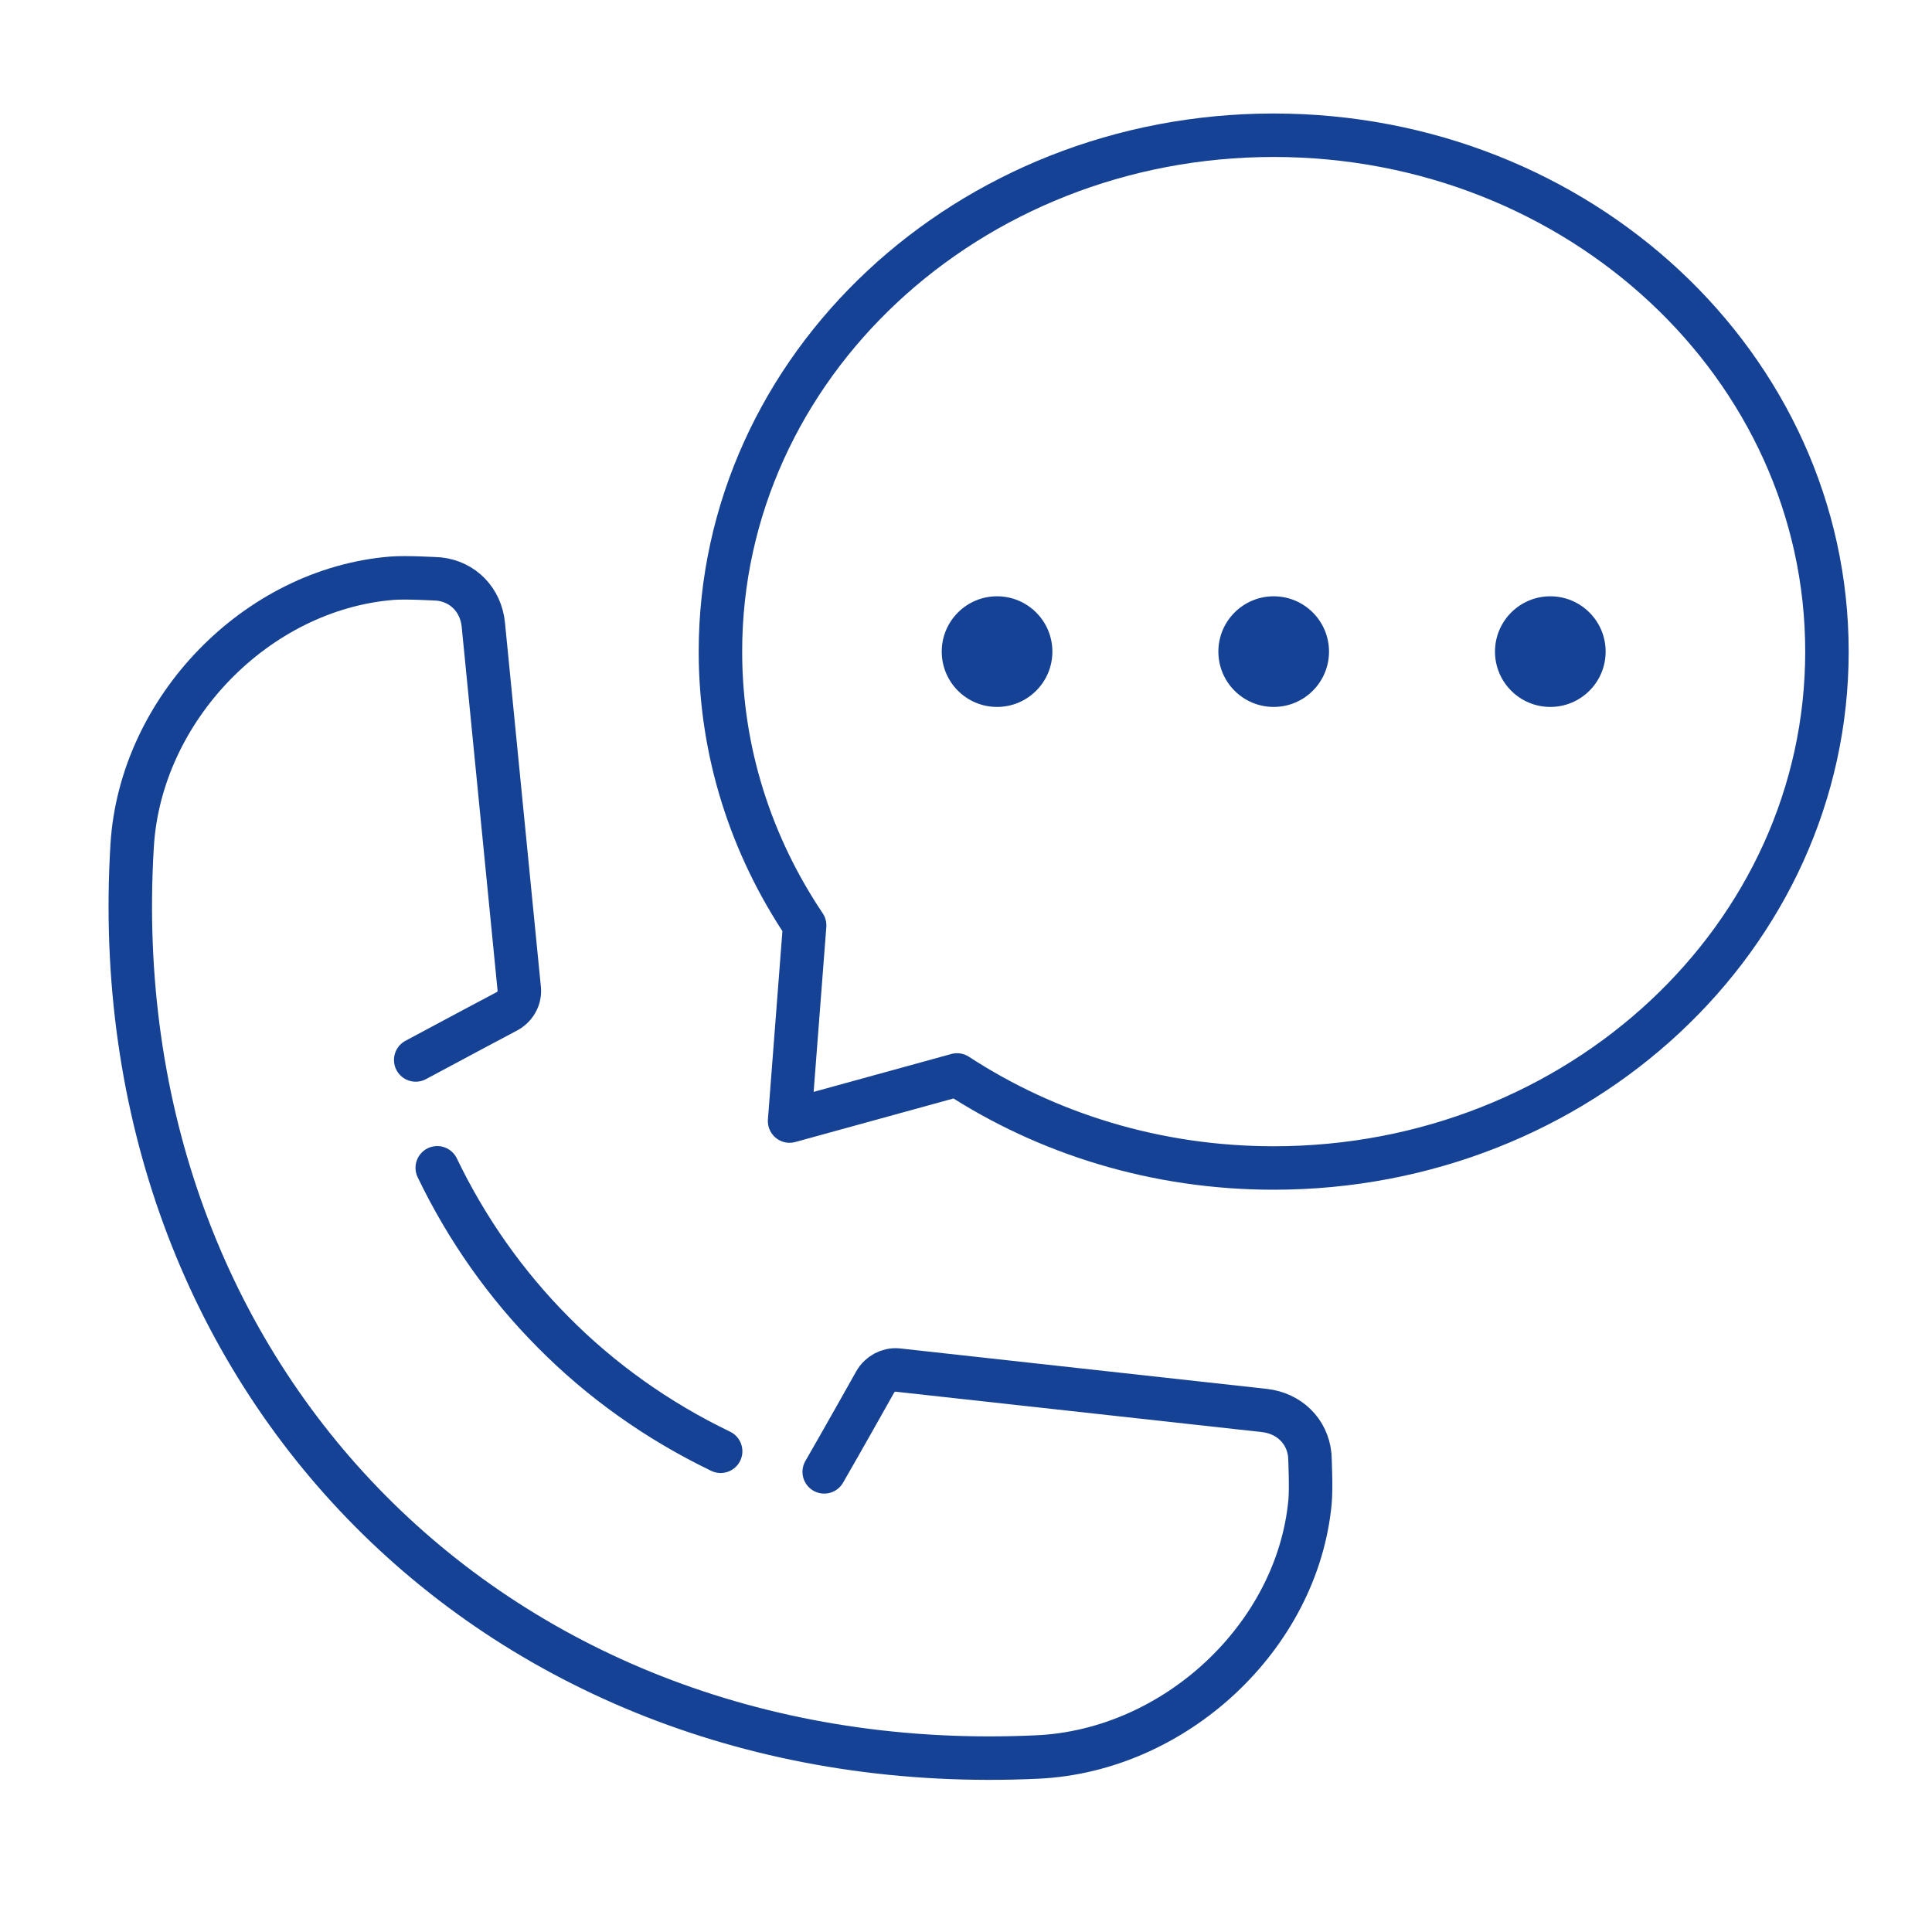 <?xml version="1.0" encoding="utf-8"?>
<!-- Generator: Adobe Illustrator 26.5.0, SVG Export Plug-In . SVG Version: 6.00 Build 0)  -->
<svg version="1.2" baseProfile="tiny" id="Ebene_1" xmlns="http://www.w3.org/2000/svg" xmlns:xlink="http://www.w3.org/1999/xlink"
	 x="0px" y="0px" width="200px" height="200px" viewBox="0 0 200 200" overflow="visible" xml:space="preserve">
<g>
	<path fill="none" stroke="#164295" stroke-width="4.5" stroke-linecap="round" stroke-miterlimit="10" d="M85.322,152.366
		c1.751-3.022,5.286-9.32,5.286-9.32c0.471-0.82,1.384-1.303,2.286-1.223l37.988,4.189c2.578,0.287,4.462,2.146,4.708,4.627
		c0.013,0.232,0.158,3.413,0.023,4.848c-1.318,13.953-13.968,25.722-28.187,26.395c-55.788,2.643-97.134-39.002-93.744-94.371
		c0.864-14.104,12.853-26.513,26.89-27.653c1.443-0.117,4.638,0.065,4.872,0.081c2.491,0.275,4.335,2.166,4.59,4.728l3.725,37.768
		c0.069,0.897-0.428,1.798-1.292,2.258c0,0-6.34,3.363-9.433,5.034"/>
	<path fill="none" stroke="#164295" stroke-width="4.5" stroke-linecap="round" stroke-miterlimit="10" d="M45.263,120.891
		c3.07,6.38,7.12,12.107,11.988,17.007c4.961,5.019,10.806,9.183,17.35,12.337"/>
	<g>
		
			<path fill="none" stroke="#164295" stroke-width="4.5" stroke-linecap="round" stroke-linejoin="round" stroke-miterlimit="10" d="
			M83.297,95.793c-5.517-8.217-8.718-17.927-8.718-28.339C74.579,37.932,100.221,14,131.852,14
			c31.631,0,57.273,23.932,57.273,53.455s-25.642,53.455-57.273,53.455c-12.195,0-23.49-3.568-32.778-9.631l-17.336,4.772
			L83.297,95.793z"/>
		<circle fill="#164295" cx="131.852" cy="67.455" r="5.727"/>
		<circle fill="#164295" cx="160.488" cy="67.455" r="5.727"/>
		<circle fill="#164295" cx="103.215" cy="67.455" r="5.727"/>
	</g>
</g>
<g>
</g>
<g>
</g>
<g>
</g>
<g>
</g>
<g>
</g>
<g>
</g>
<g>
</g>
<g>
</g>
<g>
</g>
<g>
</g>
<g>
</g>
<g>
</g>
<g>
</g>
<g>
</g>
<g>
</g>
</svg>
